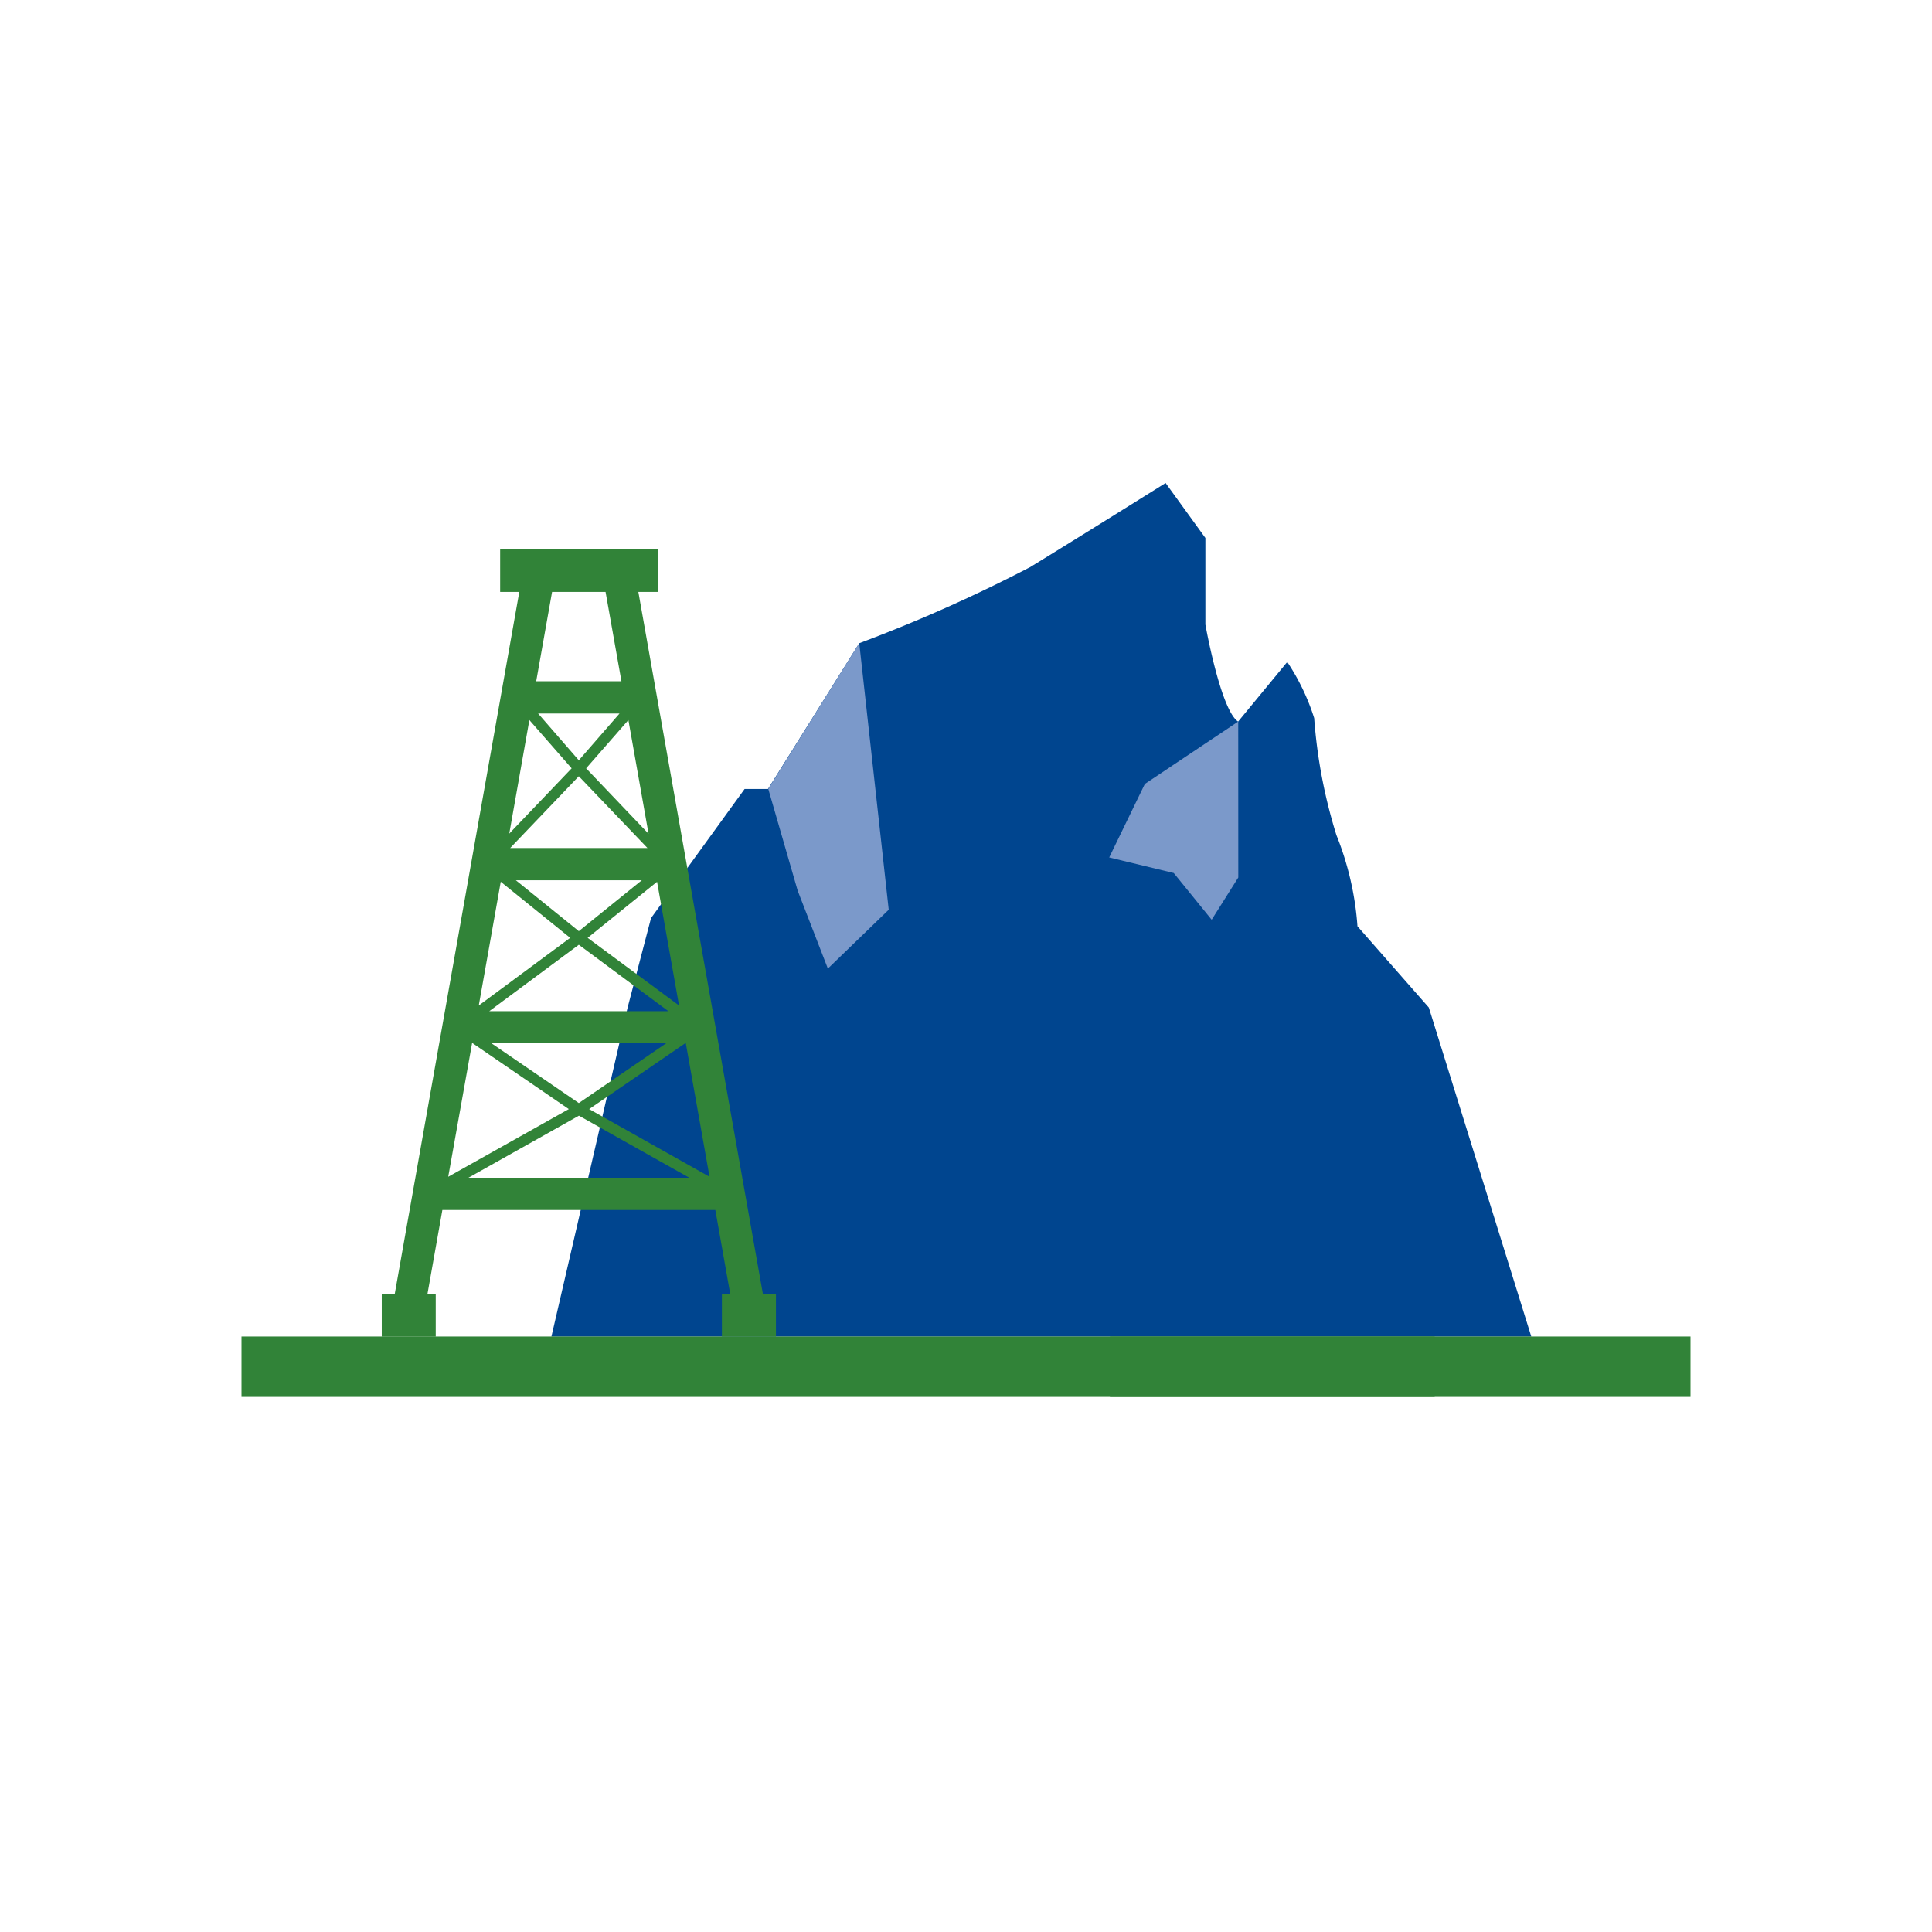 <svg xmlns="http://www.w3.org/2000/svg" width="32" height="32"><defs><clipPath id="a"><path d="M0 0h32v32H0z"/></clipPath></defs><g clip-path="url(#a)" data-name="Groupe 5137"><g data-name="Groupe 4699"><path fill="#00458f" d="m23.666 16.688-1.182-1.346a4.994 4.994 0 0 0-.349-1.511 8.593 8.593 0 0 1-.368-1.937 3.675 3.675 0 0 0-.446-.93l-.814.988c-.291-.194-.542-1.608-.542-1.608V8.91L19.306 8s-1.453.91-2.247 1.395a25.46 25.46 0 0 1-2.828 1.259l-1.511 2.414h-.387l-1.55 2.139-.388 1.482-1.262 5.449h16.23z" data-name="Tracé 2143"/><g data-name="Groupe 4692"><g data-name="Groupe 4691"><g data-name="Groupe 4690"><path fill="#318338" d="M12.635 21.427 10.573 9.804h.321v-.712h-2.61v.712h.317L6.539 21.427h-.216v.712h.894v-.712h-.136l.246-1.386h4.521l.246 1.386h-.137v.712h.895v-.712zM9.587 9.804h.443l.263 1.48H8.881l.263-1.48zm0 8.466-1.447-.99h2.894zm0-5.677-.674-.775h1.348zm0 .264 1.137 1.189H8.45zm0 1.723h1.043l-1.043.843-1.043-.843zm0 1.068 1.483 1.1H8.104zm.146-.114 1.15-.929.364 2.049zm-.025-2.808.7-.8.334 1.884zm-.94-.8.7.8-1.033 1.081zm-.474 2.679 1.15.929-1.514 1.12zm-.475 2.674h.009l1.593 1.091-1.997 1.121zm3.531 0h.009l.393 2.212-1.994-1.121zm-1.761 1.2 1.828 1.028H7.759z" data-name="Tracé 2144"/></g></g></g><g data-name="Groupe 4698"><g fill="#318338" data-name="Groupe 4697"><path d="M4 22.137h19.763v1H4z" data-name="Rectangle 829"/><path d="M18.384 22.137H28v1h-9.616z" data-name="Rectangle 830"/></g></g></g><path fill="#7b99ca" d="m20.509 11.951-1.547 1.034-.59 1.217 1.069.258.628.774.441-.7z" data-name="Tracé 2145"/><path fill="#7b99ca" d="m14.232 10.653.488 4.415-1.008.975-.5-1.291-.487-1.685z" data-name="Tracé 2146"/></g></svg>
